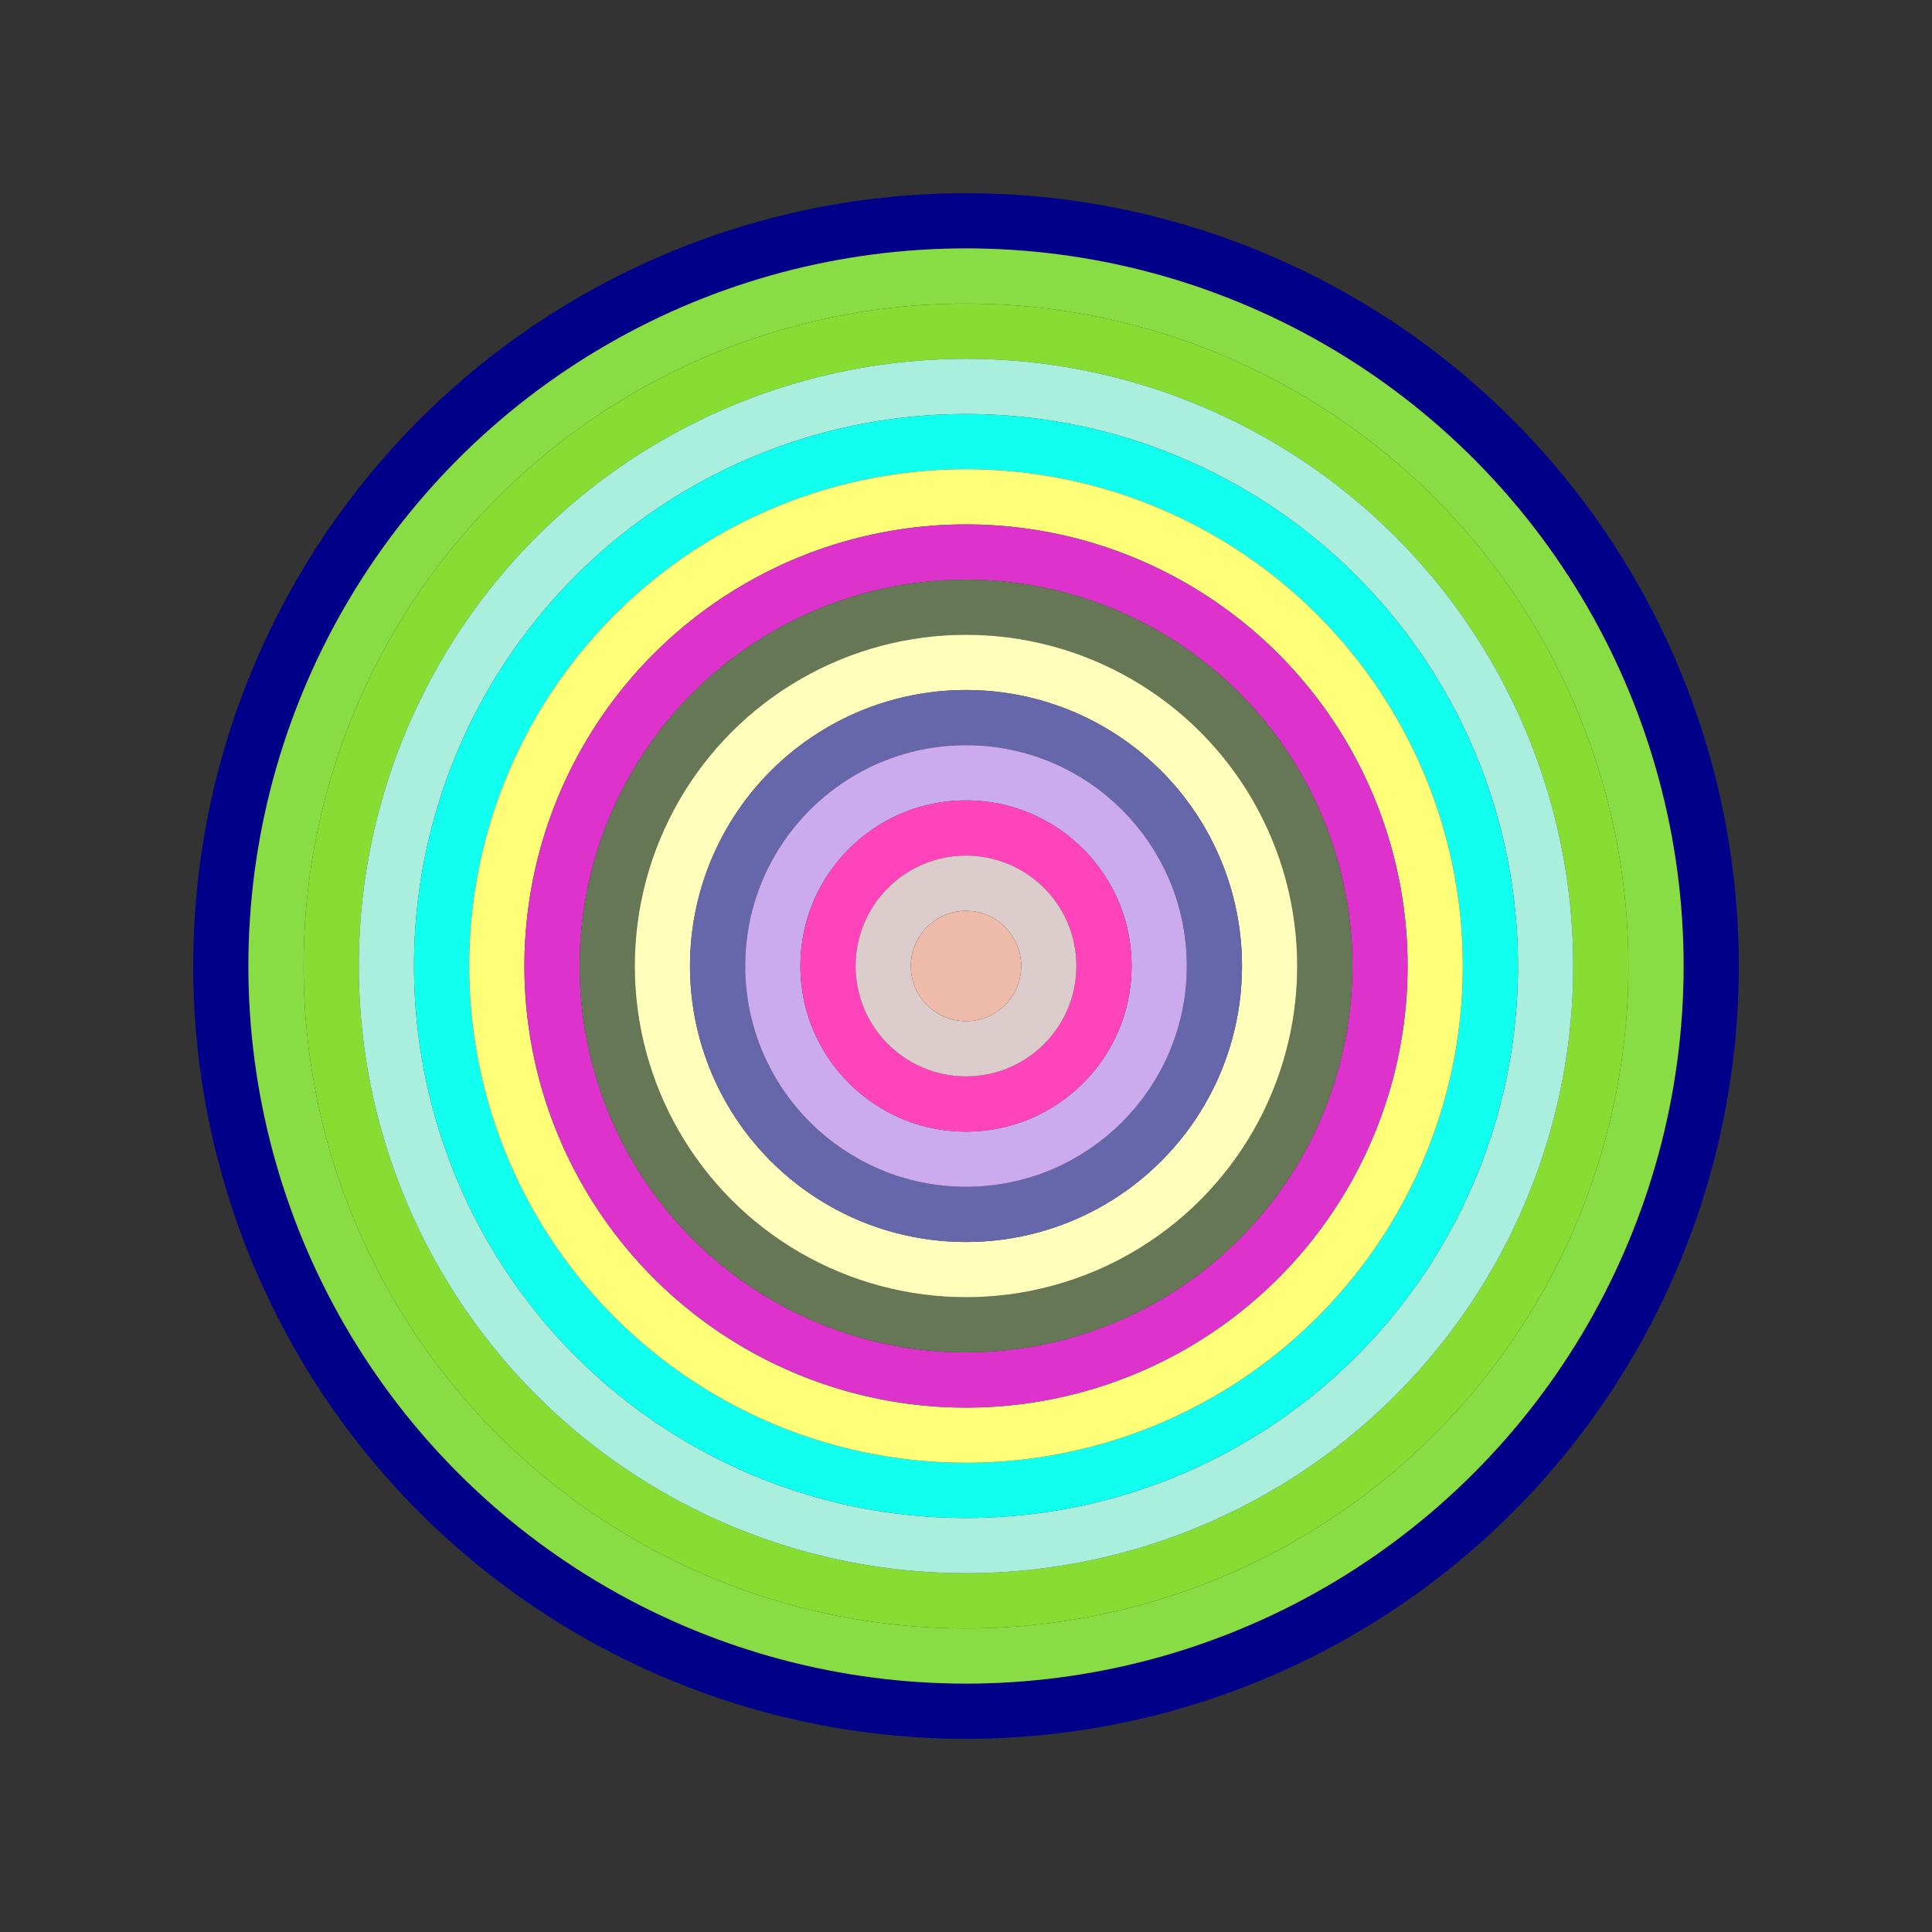 <svg id="0x88d48d3AEd1fefF7D3c675fFb66aCAEf4BDcCEBa" viewBox="0 0 700 700" xmlns="http://www.w3.org/2000/svg"><rect x="0" y="0" width="700" height="700" fill="#333333" stroke="none"/><style>.a{stroke-width:20;}</style><g class="a" fill="none"><circle cx="350" cy="350" r="270" stroke="#008"></circle><circle cx="350" cy="350" r="250" stroke="#8d4"></circle><circle cx="350" cy="350" r="230" stroke="#8d3"></circle><circle cx="350" cy="350" r="210" stroke="#AEd"></circle><circle cx="350" cy="350" r="190" stroke="#1fe"></circle><circle cx="350" cy="350" r="170" stroke="#fF7"></circle><circle cx="350" cy="350" r="150" stroke="#D3c"></circle><circle cx="350" cy="350" r="130" stroke="#675"></circle><circle cx="350" cy="350" r="110" stroke="#fFb"></circle><circle cx="350" cy="350" r="90" stroke="#66a"></circle><circle cx="350" cy="350" r="70" stroke="#CAE"></circle><circle cx="350" cy="350" r="50" stroke="#f4B"></circle><circle cx="350" cy="350" r="30" stroke="#DcC"></circle><circle cx="350" cy="350" r="10" stroke="#EBa"></circle></g></svg>